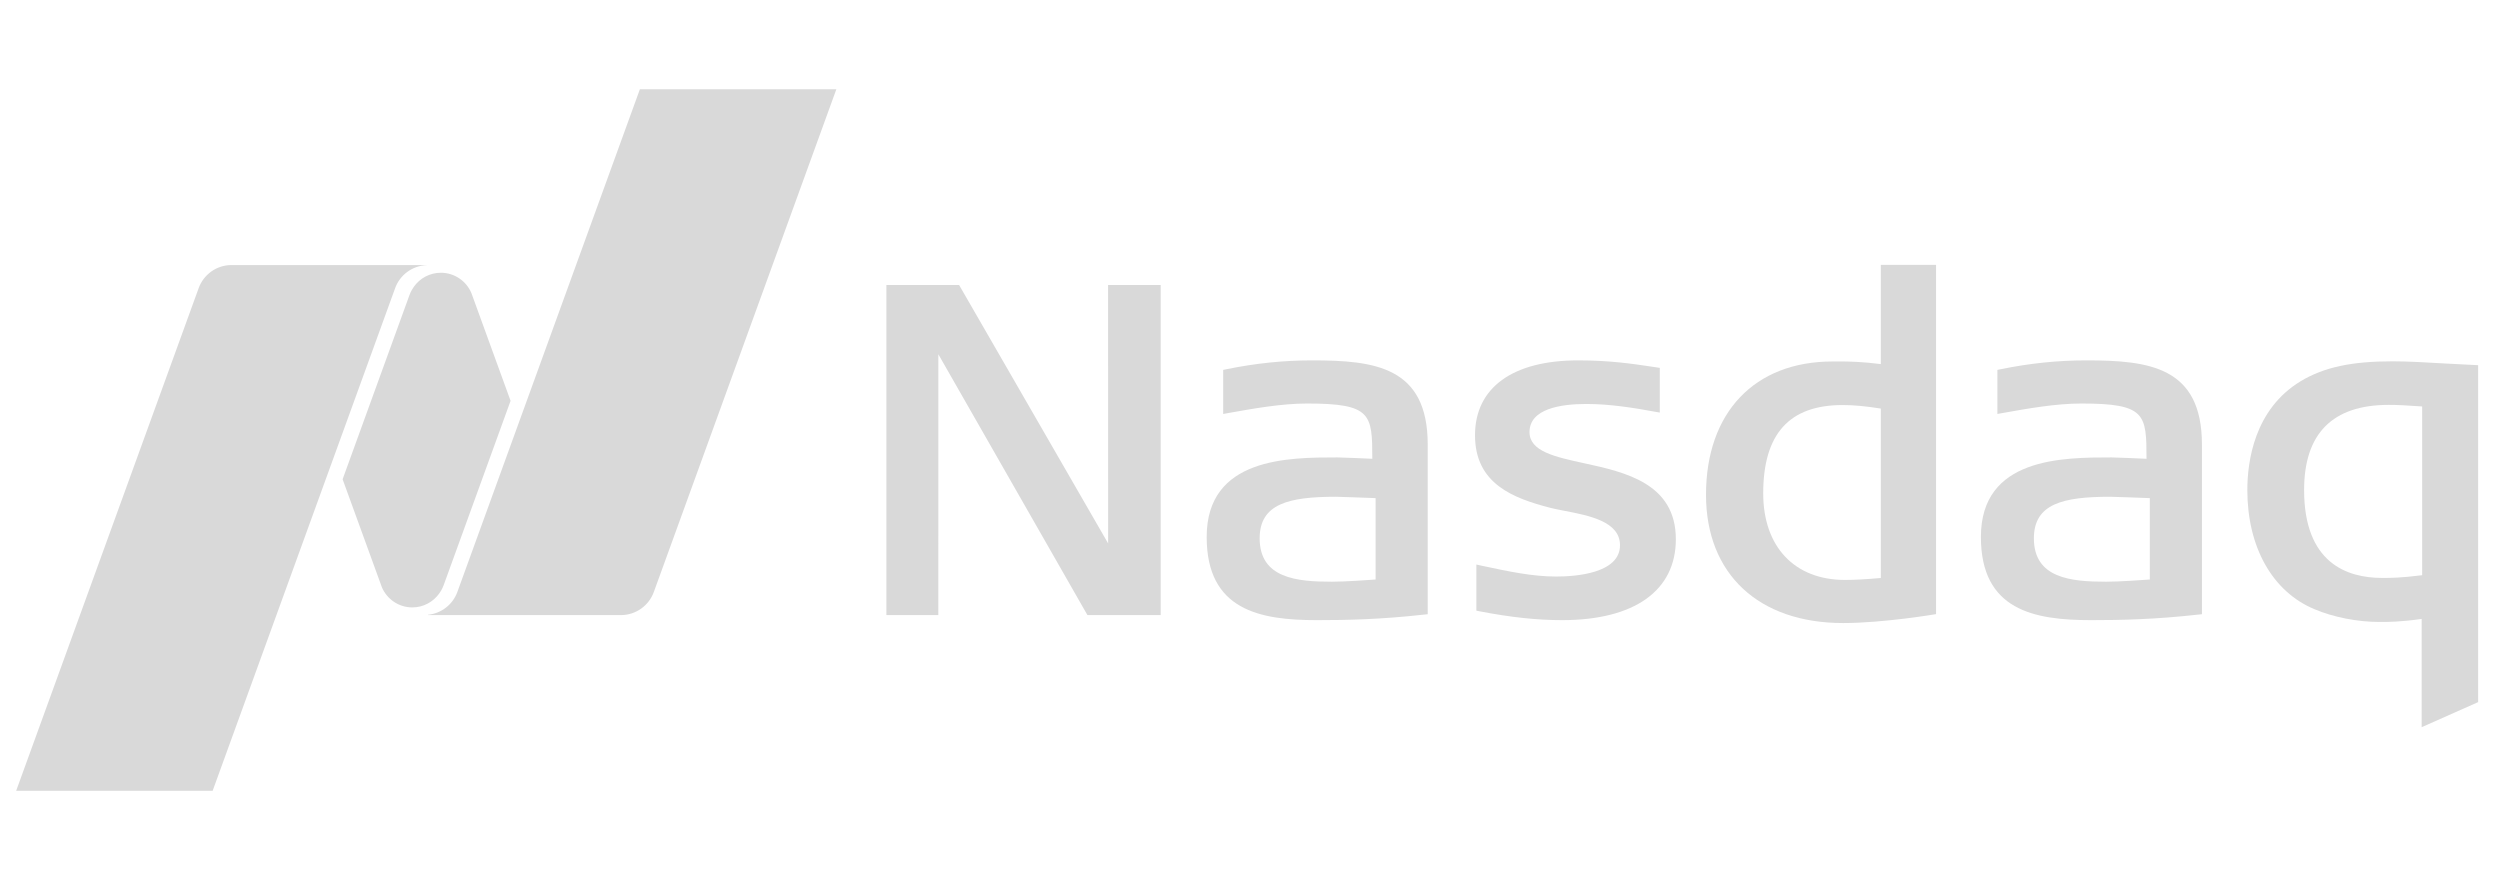 <svg width="196" height="70" viewBox="0 0 196 70" fill="none" xmlns="http://www.w3.org/2000/svg">
<path fill-rule="evenodd" clip-rule="evenodd" d="M144.502 48.847C137.871 48.847 133.751 44.995 133.751 38.792C133.751 32.345 137.552 28.34 143.673 28.34L144.19 28.337C144.955 28.337 146.013 28.361 147.457 28.545V20.767H151.787V48.148C151.787 48.148 147.675 48.847 144.502 48.847ZM144.464 31.755C140.274 31.755 138.236 34.022 138.236 38.684C138.236 42.868 140.692 45.467 144.645 45.467C145.403 45.467 146.273 45.419 147.457 45.315V32.032C146.272 31.843 145.32 31.755 144.464 31.755Z" fill="#D9D9D9"/>
<path fill-rule="evenodd" clip-rule="evenodd" d="M85.254 48.223L73.567 27.776L73.564 48.223H69.493V22.342H75.192L86.878 42.605L86.873 22.342H90.997V48.223H85.254Z" fill="#D9D9D9"/>
<path fill-rule="evenodd" clip-rule="evenodd" d="M122.471 48.619C120.504 48.619 118.451 48.399 116.008 47.928L115.748 47.876V44.261L116.135 44.346C118.286 44.805 120.146 45.201 122.004 45.201C123.508 45.201 127.008 44.961 127.008 42.746C127.008 40.885 124.589 40.42 122.646 40.047L122.524 40.023C122.163 39.952 121.821 39.884 121.529 39.81C118.68 39.068 115.641 37.955 115.641 34.127C115.641 30.394 118.589 28.253 123.729 28.253C126.195 28.253 127.986 28.52 129.424 28.735L130.128 28.841V32.345L129.753 32.28C128.124 31.979 126.217 31.671 124.378 31.671C122.341 31.671 119.914 32.053 119.914 33.875C119.914 35.384 121.897 35.816 124.194 36.317C127.403 37.017 131.386 37.889 131.386 42.278C131.386 46.308 128.136 48.619 122.471 48.619Z" fill="#D9D9D9"/>
<path fill-rule="evenodd" clip-rule="evenodd" d="M163.931 48.619C159.449 48.619 155.303 47.83 155.303 42.098C155.303 35.862 161.716 35.862 165.548 35.862C165.932 35.862 167.732 35.944 168.287 35.969C168.282 32.471 168.235 31.636 163.174 31.636C161.168 31.636 158.938 32.035 156.972 32.387L156.596 32.455V28.999L156.853 28.947C159.132 28.481 161.329 28.253 163.57 28.253C168.475 28.253 172.632 28.75 172.632 34.849V48.154L172.333 48.185C168.936 48.567 166.236 48.619 163.931 48.619ZM165.439 38.946C161.745 38.946 159.456 39.491 159.456 42.205C159.456 45.344 162.378 45.606 165.117 45.606C166.143 45.606 167.983 45.476 168.546 45.433V39.053C167.752 39.023 165.689 38.946 165.439 38.946Z" fill="#D9D9D9"/>
<path fill-rule="evenodd" clip-rule="evenodd" d="M103.232 48.619C98.75 48.619 94.604 47.83 94.604 42.098C94.604 35.862 101.017 35.862 104.85 35.862C105.232 35.862 107.034 35.944 107.589 35.969C107.584 32.471 107.537 31.636 102.476 31.636C100.469 31.636 98.241 32.035 96.273 32.387L95.898 32.455V28.999L96.154 28.947C98.434 28.481 100.63 28.253 102.871 28.253C107.777 28.253 111.933 28.75 111.933 34.849V48.154L111.634 48.185C108.237 48.567 105.538 48.619 103.232 48.619ZM104.741 38.946C101.046 38.946 98.757 39.491 98.757 42.205C98.757 45.344 101.679 45.606 104.418 45.606C105.444 45.606 107.285 45.476 107.847 45.433V39.053C107.053 39.023 104.991 38.946 104.741 38.946Z" fill="#D9D9D9"/>
<path fill-rule="evenodd" clip-rule="evenodd" d="M189.858 57.012V48.524C188.168 48.762 187.269 48.762 186.545 48.762C184.833 48.762 182.93 48.389 181.455 47.762C178.159 46.39 176.191 42.897 176.191 38.418C176.191 36.178 176.735 32.09 180.372 29.887C182.193 28.794 184.351 28.327 187.588 28.327C188.751 28.327 190.316 28.417 191.829 28.505L194.285 28.631V55.047L189.858 57.012ZM187.264 31.743C182.871 31.743 180.642 33.989 180.642 38.418C180.642 44.114 183.969 45.31 186.761 45.31C187.44 45.31 188.206 45.31 189.898 45.096V31.866C188.573 31.776 187.964 31.743 187.264 31.743Z" fill="#D9D9D9"/>
<path fill-rule="evenodd" clip-rule="evenodd" d="M50.166 7L35.857 46.41C35.505 47.382 34.618 48.092 33.555 48.199V48.223H48.68C49.866 48.223 50.879 47.467 51.26 46.41L65.569 7H50.166ZM32.325 47.621C33.198 47.621 33.968 47.187 34.439 46.525C34.489 46.457 34.66 46.215 34.78 45.885L40.029 31.425L36.959 22.98C36.567 22.043 35.642 21.384 34.564 21.384C33.691 21.384 32.92 21.816 32.449 22.479C32.4 22.547 32.195 22.855 32.108 23.119L26.861 37.574L29.944 46.052C30.343 46.974 31.257 47.621 32.325 47.621ZM18.155 20.779H33.445V20.788C32.309 20.835 31.347 21.568 30.979 22.591L16.67 62H1.266L15.575 22.591C15.957 21.534 16.968 20.779 18.155 20.779Z" fill="#D9D9D9"/>
</svg>
